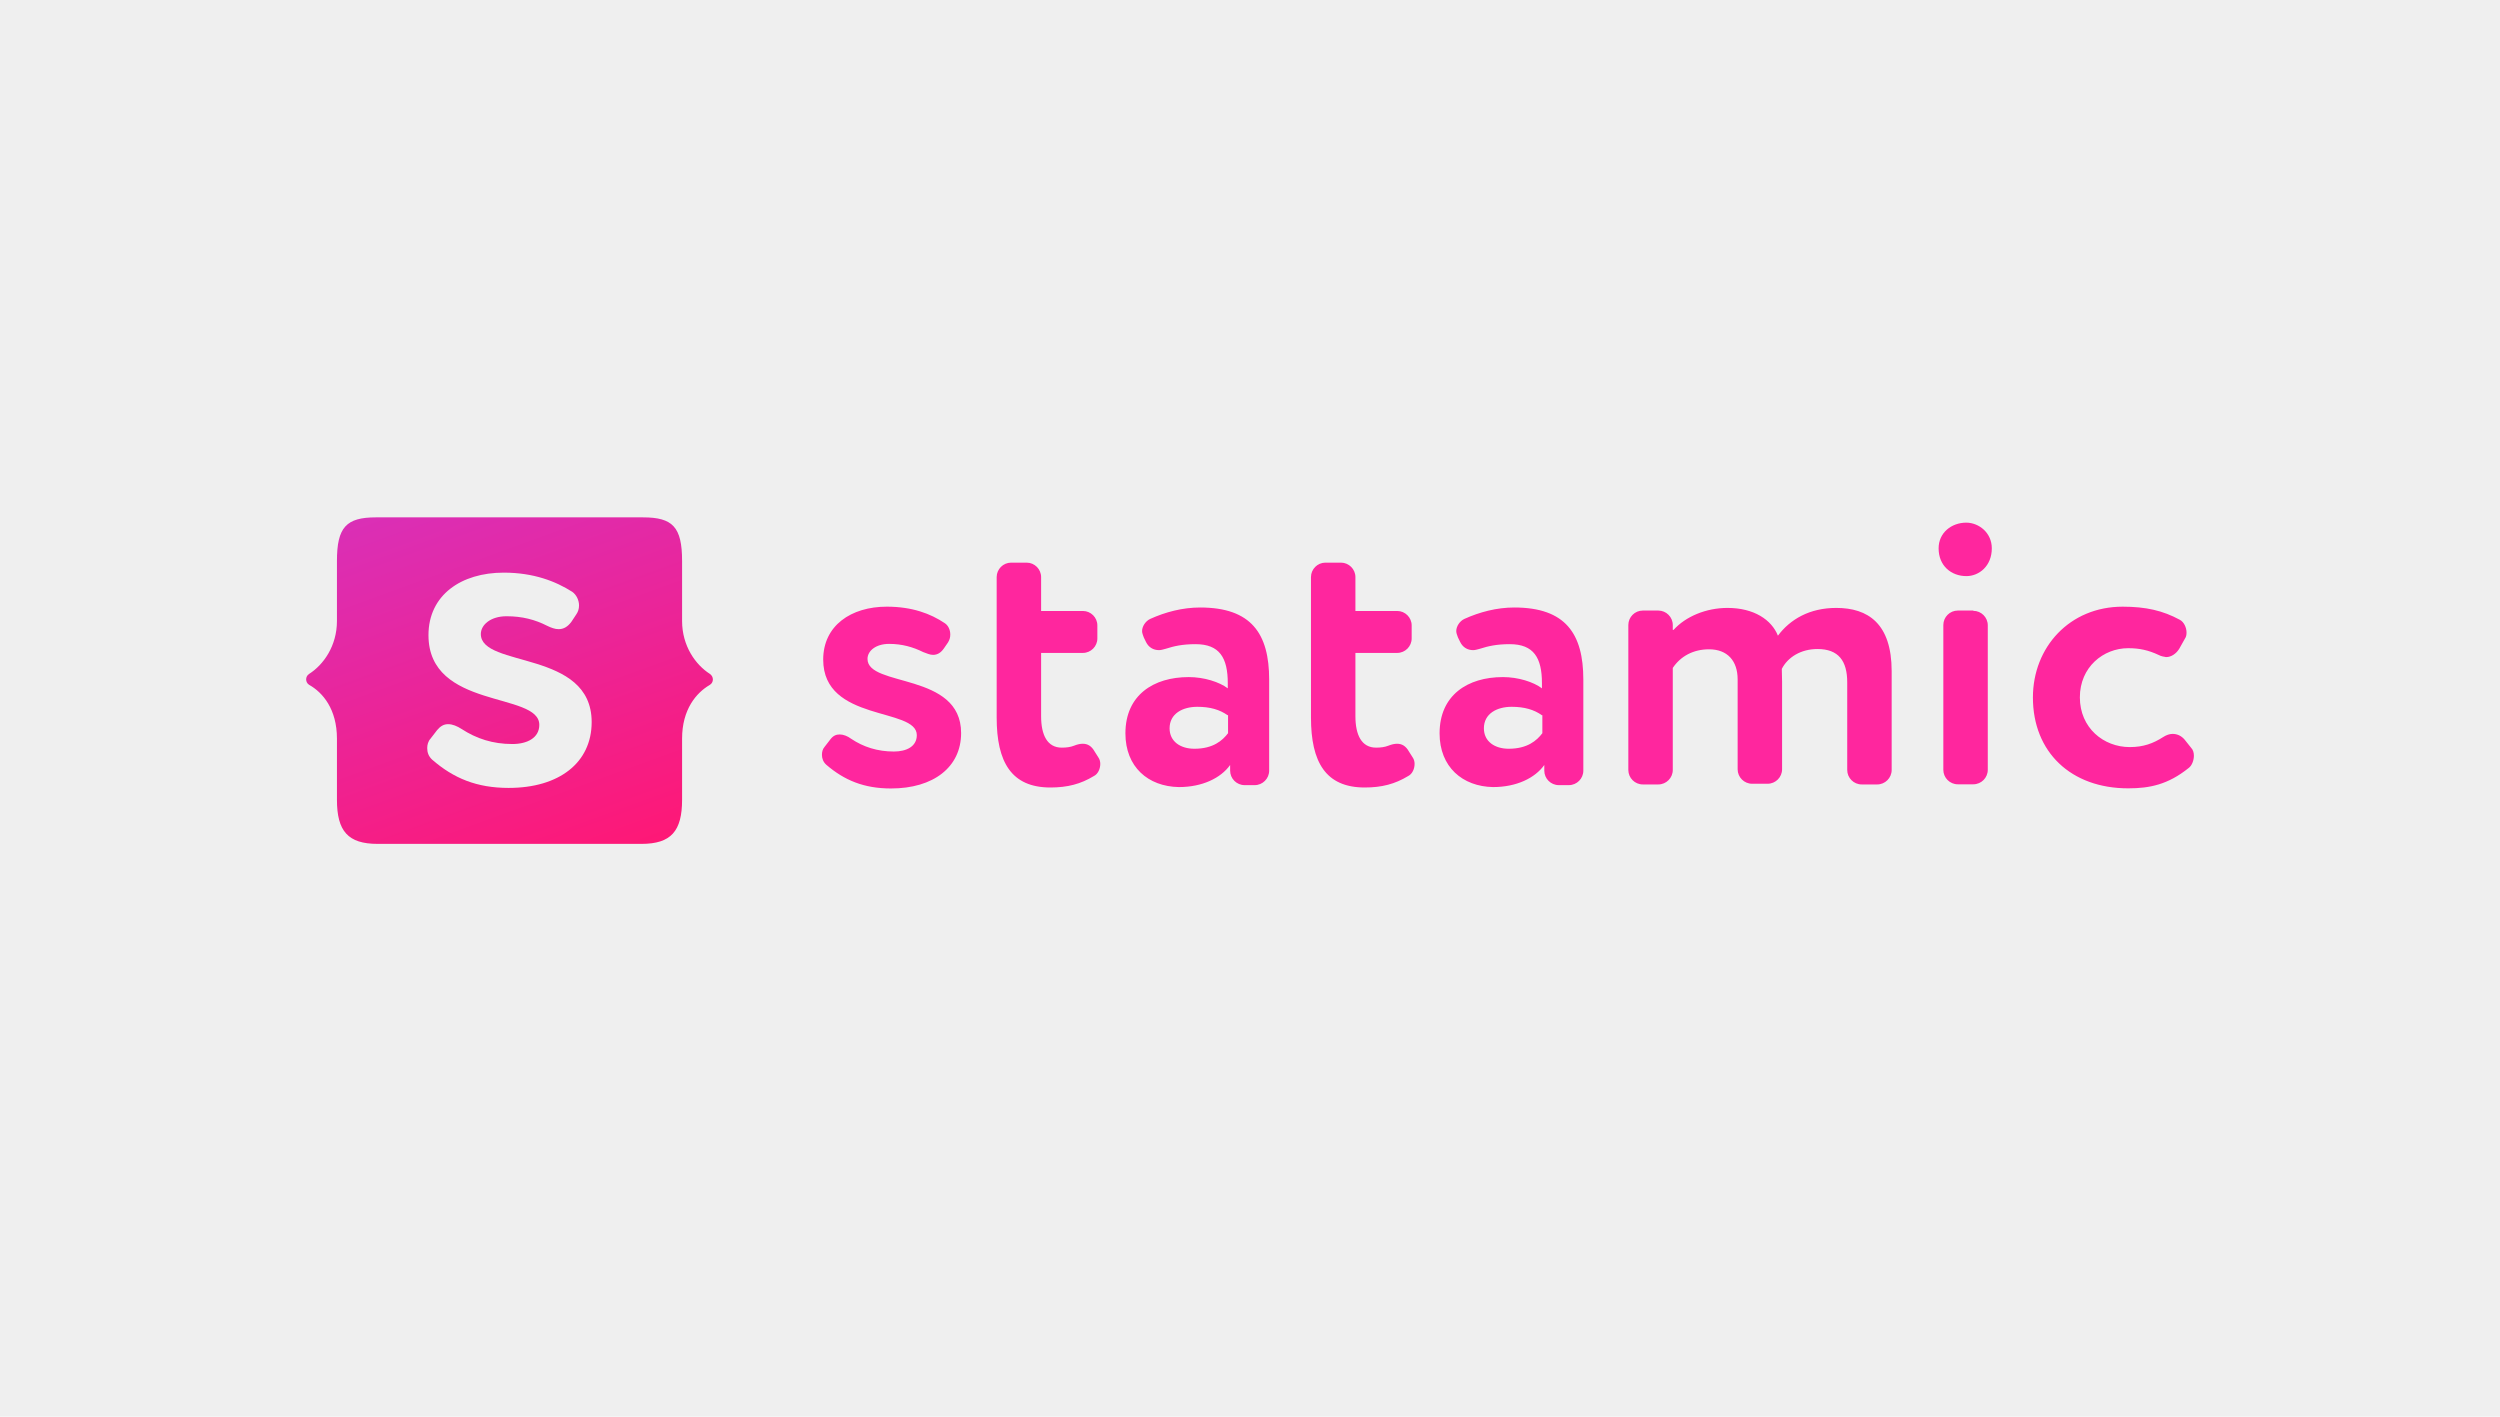 <svg xmlns="http://www.w3.org/2000/svg" viewBox="0 0 1800 1020"><path fill="#efefef" d="M0 0h1800v1020H0z"/><linearGradient id="a" gradientUnits="userSpaceOnUse" x1="316.971" y1="-78.119" x2="417.029" y2="-353.029" gradientTransform="matrix(1 0 0 -1 0 274)"><stop offset="0" stop-color="#da2fb6"/><stop offset="1" stop-color="#fe1876"/></linearGradient><path d="M461.8 607.6c21.4 0 29.3-9.2 29.3-31.8v-44c0-21 10.2-33 20-38.7 2.9-1.8 2.9-5.9 0-7.9-10.2-6.5-20-20-20-38.1v-43.2c0-24.4-6.7-31.4-28.1-31.4H270.7c-21.4 0-28.1 7.1-28.1 31.4v43.2c0 18.1-9.8 31.6-20 38.1-2.9 1.8-2.9 6.1 0 7.9 9.8 5.5 20 17.5 20 38.7v44c0 22.6 7.9 31.8 29.3 31.8h189.9zm-95.5-40.3c-23 0-39.7-6.9-55.2-20.4-2.6-2.4-3.5-5.3-3.5-8.2 0-2.4.6-4.9 2.4-6.9l4.7-6.1c2.4-2.9 4.9-4.3 7.9-4.3 3.3 0 6.5 1.4 9.8 3.5 10.6 6.9 22.4 10.8 36.5 10.8 10.8 0 19.4-4.5 19.4-13.8 0-24-79.8-10.8-79.8-64.6 0-28.9 23.6-45 54.2-45 21.6 0 37.5 6.3 49.3 13.8 2.9 2 4.9 5.9 4.9 9.8 0 2.4-.6 4.5-2 6.5l-3.5 5.3c-2.6 3.5-5.5 5.3-9.2 5.3-2.6 0-5.3-1-8.2-2.4-8.8-4.5-18.1-6.9-29.3-6.9-11.6 0-18.5 6.3-18.5 12.8 0 24.6 79.8 11.2 79.8 63.4 0 29.3-23.5 47.4-59.7 47.4z" fill="url(#a)"/><path d="M597.9 532.3c2-2.6 4.1-3.5 6.7-3.5 2.6 0 5.7 1.2 8.2 3.1 8.8 5.9 18.9 9.2 30.8 9.2 9.2 0 16.5-3.7 16.5-11.8 0-20.2-67.4-9.2-67.4-54.4 0-24.4 20-38.1 45.8-38.1 18.3 0 31.6 5.1 41.6 11.8 2.6 1.6 4.1 4.9 4.1 8.2 0 2-.4 3.7-1.6 5.7l-3.1 4.5c-2.2 3.1-4.7 4.5-7.7 4.5-2.2 0-4.5-1-7.1-2-7.5-3.7-15.3-5.9-24.6-5.9-9.6 0-15.5 5.1-15.5 10.8 0 20.6 67.4 9.4 67.4 53.4 0 24.6-20 39.9-50.5 39.9-19.4 0-33.6-5.9-46.6-17.1-2.2-2-3.1-4.5-3.1-7.1 0-2 .4-4.1 2-5.9l4.1-5.3zm192.9 13c1 1.4 1.4 3.1 1.4 4.7 0 3.5-1.6 7.3-4.7 8.8-9.4 5.7-18.9 8.2-31.2 8.2-28.1 0-38.7-18.3-38.7-50.3V415.5c0-5.7 4.7-10.4 10.4-10.4h11.2c5.7 0 10.4 4.7 10.4 10.4v24.4h30.1c5.7 0 10.4 4.7 10.4 10.4v9.4c0 5.7-4.7 10.4-10.4 10.4h-30.1v45.6c0 13.6 4.5 22.6 14.9 22.6 3.3 0 6.3-.4 8.8-1.4s4.5-1.4 6.3-1.4c3.5 0 6.3 1.6 8.6 5.7l2.6 4.1zm19.5-17.3c0-27.5 20.2-40.5 45.6-40.5 11 0 22 3.5 28.1 8.1v-3.7c0-18.3-5.9-28.1-23.2-28.1-9.4 0-15.5 1.4-21.4 3.3-1.6.4-3.3 1-4.9 1-4.1 0-7.5-2-9.4-5.9l-1.6-3.3c-.4-1.4-1.2-2.8-1.2-4.5 0-3.5 2.6-7.3 5.9-8.8 10.8-4.9 23.2-8.2 35.9-8.2 36.9 0 49.7 18.9 49.7 51.9v65.6c0 5.7-4.7 10.4-10.4 10.4h-7.3c-5.7 0-10.4-4.7-10.4-10.4v-4.1c-6.7 9.4-20 15.9-36.9 15.9-22.2-.4-38.5-14.5-38.5-38.7zm73.6-13c-5.7-4.1-12.8-6.1-21.8-6.1-10.6 0-20 4.9-20 15.5 0 9.4 7.7 14.7 17.9 14.7 13.4 0 20.2-5.9 24.2-11.2v-13h-.3zm133.2 30.3c1 1.4 1.4 3.1 1.4 4.7 0 3.5-1.6 7.3-4.7 8.8-9.4 5.7-18.9 8.2-31.2 8.2-28.1 0-38.7-18.3-38.7-50.3V415.5c0-5.7 4.7-10.4 10.4-10.4h11.2c5.7 0 10.4 4.7 10.4 10.4v24.4h30.1c5.7 0 10.4 4.7 10.4 10.4v9.4c0 5.7-4.7 10.4-10.4 10.4h-30.1v45.6c0 13.6 4.5 22.6 14.9 22.6 3.3 0 6.3-.4 8.8-1.4 2.6-1 4.5-1.4 6.3-1.4 3.5 0 6.3 1.6 8.6 5.7l2.6 4.1zm19.4-17.3c0-27.5 20.2-40.5 45.6-40.5 11 0 22 3.5 28.1 8.1v-3.7c0-18.3-5.9-28.1-23.2-28.1-9.4 0-15.5 1.4-21.4 3.3-1.6.4-3.3 1-4.9 1-4.1 0-7.5-2-9.4-5.9l-1.6-3.3c-.4-1.4-1.2-2.8-1.2-4.5 0-3.5 2.6-7.3 5.9-8.8 10.8-4.9 23.2-8.2 35.9-8.2 36.9 0 49.7 18.9 49.7 51.9v65.6c0 5.7-4.7 10.4-10.4 10.4h-7.3c-5.7 0-10.4-4.7-10.4-10.4v-4.1c-6.7 9.4-20 15.9-36.9 15.9-22-.4-38.5-14.5-38.5-38.7zm73.7-13c-5.7-4.1-12.8-6.1-21.8-6.1-10.6 0-20 4.9-20 15.5 0 9.4 7.7 14.7 17.9 14.7 13.4 0 20.2-5.9 24.2-11.2v-13l-.3.1zm94.7-61.4c8.8-9.8 23.6-15.9 38.9-15.9 19.1 0 31.8 8.6 36.3 20 8.8-11.8 22.8-20 42-20 22.8 0 39.9 11.2 39.9 45.6v71.1c0 5.7-4.7 10.4-10.4 10.4h-11.2c-5.7 0-10.4-4.7-10.4-10.4v-63.1c0-15.5-6.3-24-21.4-24-12 0-21.4 5.9-25.7 14.3 0 2 .2 6.3.2 9.2v63.1c0 5.7-4.7 10.4-10.4 10.4h-11.2c-5.7 0-10.4-4.7-10.4-10.4v-64.8c0-13.2-7.3-21.6-20.6-21.6-11.2 0-20.4 4.9-26.1 13.4v73.5c0 5.7-4.7 10.4-10.4 10.4h-11.2c-5.7 0-10.4-4.7-10.4-10.4V450c0-5.7 4.7-10.4 10.4-10.4h11.2c5.7 0 10.4 4.7 10.4 10.4v3.5h.5v.1zm229.2-58.8c0 12.8-9.2 20-18.3 20-10.8 0-20-7.3-20-20 0-11.2 9.2-18.5 20-18.5 9.1.1 18.3 7.3 18.3 18.5zm-13.3 45c5.7 0 10.4 4.7 10.4 10.4v104.1c0 5.7-4.7 10.4-10.4 10.4h-11.2c-5.7 0-10.4-4.7-10.4-10.4V450c0-5.7 4.7-10.4 10.4-10.4h11.2v.2zm133.5 31.8c-7.5-3.5-13.9-4.9-22-4.9-17.9 0-34.8 13.6-34.8 35.4 0 22 17.1 35.8 35.9 35.8 9.8 0 16.9-2.6 24.2-7.3 2.2-1.4 4.5-2.2 6.7-2.2 3.3 0 6.3 1.4 8.6 4.1l4.7 5.9c1.4 1.4 2 3.5 2 5.7 0 3.3-1.4 7.1-3.7 8.8-14.9 12-28.1 14.7-43.6 14.7-41.2 0-68.6-26.1-68.6-65.4 0-36.3 26.5-65.4 64.6-65.4 16.7 0 28.9 2.8 41.1 9.4 3.1 1.6 4.9 5.7 4.9 9.2 0 1.6-.2 3.1-1.2 4.5l-4.1 7.3c-2.2 3.5-5.7 5.9-9.4 5.9-1.5-.3-3.5-.5-5.3-1.5z" fill="#ff269e"/></svg>